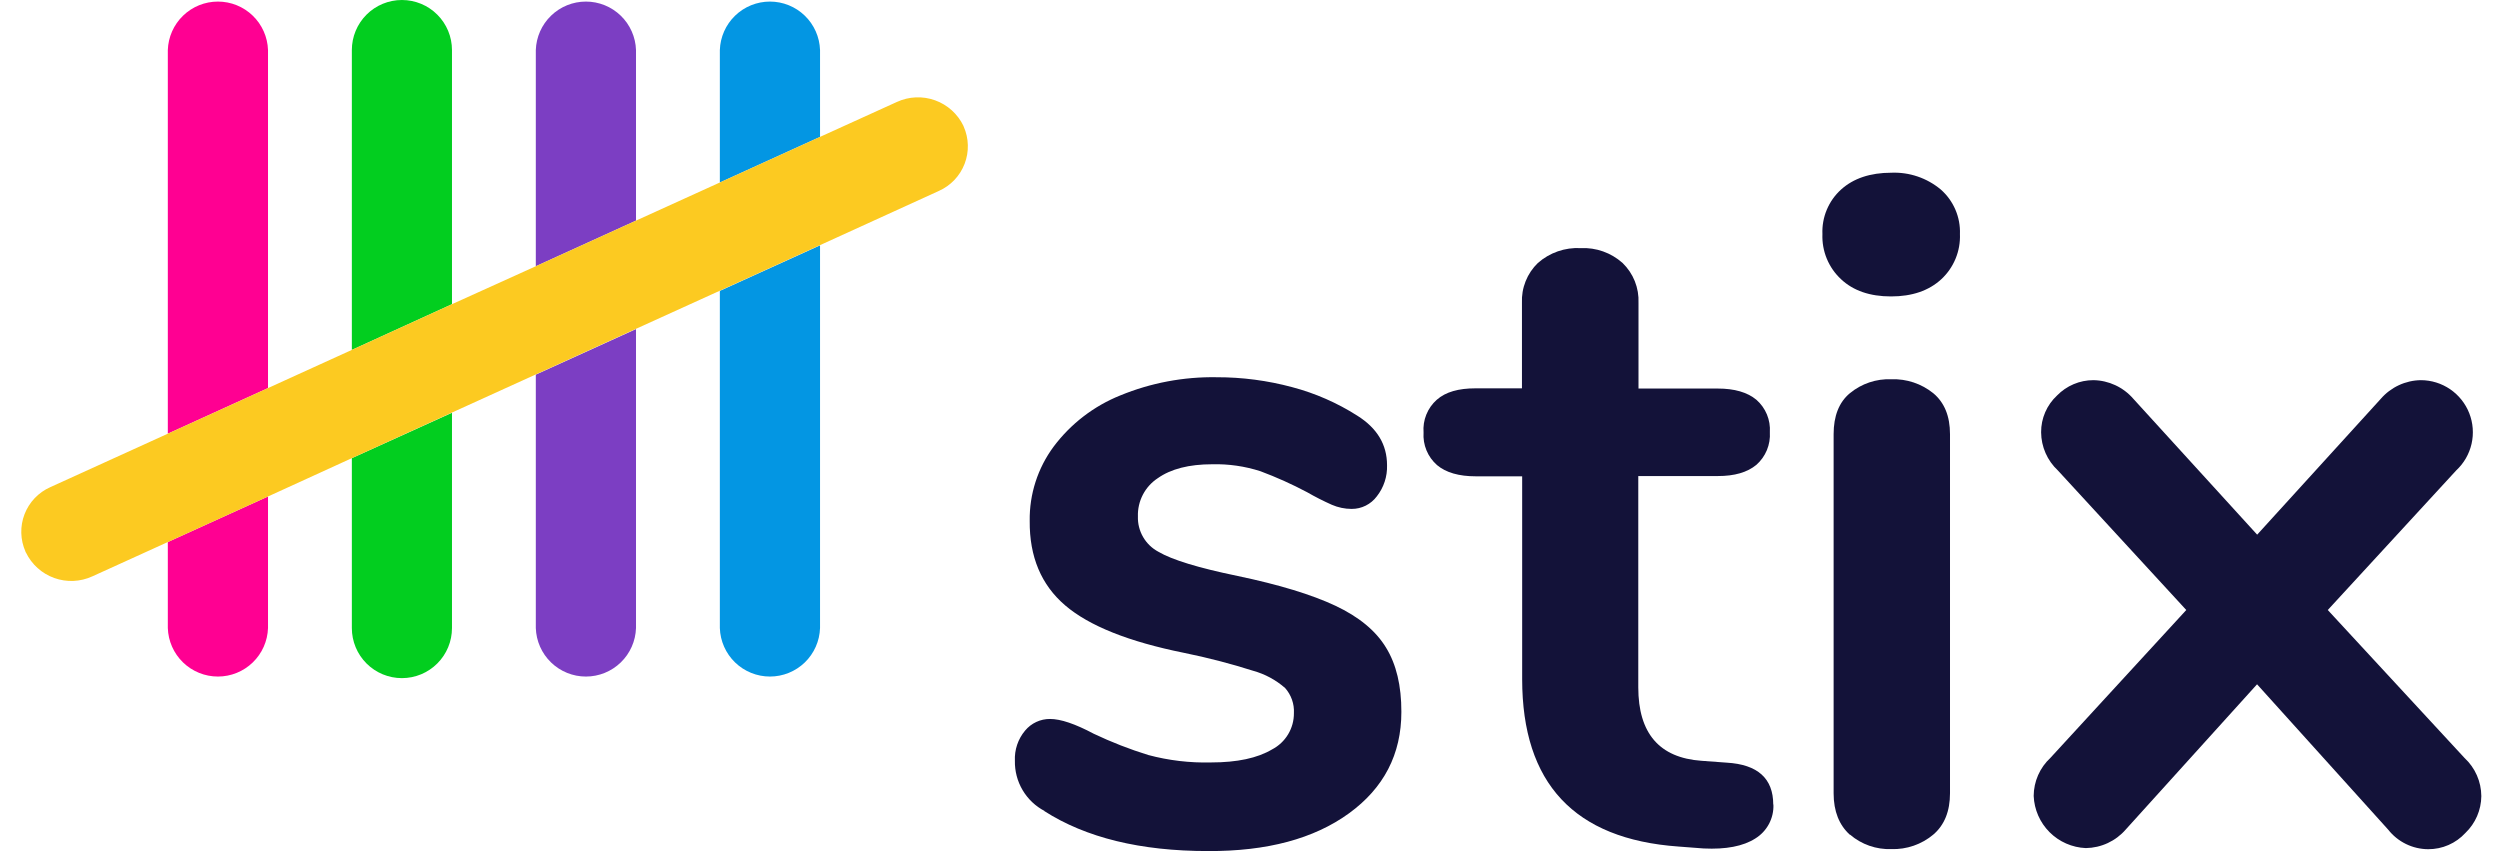 <svg width="470" height="160" viewBox="0 0 470 160" fill="none" xmlns="http://www.w3.org/2000/svg">
<g clip-path="url(#clip0)">
<path d="M50.386 9.413C50.306 6.968 49.279 4.65 47.521 2.949C45.764 1.248 43.414 0.297 40.968 0.297C38.522 0.297 36.172 1.248 34.414 2.949C32.657 4.65 31.629 6.968 31.55 9.413V81.532L50.386 72.958V9.413Z" fill="#FF0092"/>
<path d="M31.55 118.075C31.629 120.52 32.657 122.838 34.414 124.539C36.172 126.24 38.522 127.191 40.968 127.191C43.414 127.191 45.764 126.24 47.521 124.539C49.279 122.838 50.306 120.52 50.386 118.075V93.34L31.55 101.904V118.075Z" fill="#FF0092"/>
<path d="M84.972 9.413C84.972 6.916 83.981 4.522 82.215 2.757C80.45 0.992 78.056 0 75.559 0C73.063 0 70.669 0.992 68.903 2.757C67.138 4.522 66.147 6.916 66.147 9.413V65.78L84.972 57.186V9.413Z" fill="#02CE1F"/>
<path d="M66.147 118.076C66.147 120.572 67.138 122.966 68.903 124.731C70.669 126.497 73.063 127.488 75.559 127.488C78.056 127.488 80.45 126.497 82.215 124.731C83.981 122.966 84.972 120.572 84.972 118.076V77.599L66.147 86.134V118.076Z" fill="#02CE1F"/>
<path d="M100.733 118.075C100.813 120.52 101.84 122.838 103.598 124.539C105.355 126.241 107.705 127.192 110.151 127.192C112.597 127.192 114.947 126.241 116.705 124.539C118.462 122.838 119.49 120.52 119.569 118.075V61.868L100.733 70.432V118.075Z" fill="#7C3EC3"/>
<path d="M119.569 9.413C119.49 6.968 118.462 4.65 116.705 2.949C114.947 1.248 112.597 0.297 110.151 0.297C107.705 0.297 105.355 1.248 103.598 2.949C101.84 4.65 100.813 6.968 100.733 9.413V50.049L119.569 41.475V9.413Z" fill="#7C3EC3"/>
<path d="M135.331 118.075C135.411 120.52 136.438 122.838 138.195 124.539C139.953 126.24 142.303 127.191 144.749 127.191C147.195 127.191 149.545 126.24 151.303 124.539C153.06 122.838 154.087 120.52 154.167 118.075V46.126L135.331 54.69V118.075Z" fill="#0396E3"/>
<path d="M154.167 9.413C154.087 6.968 153.06 4.65 151.303 2.949C149.545 1.248 147.195 0.297 144.749 0.297C142.303 0.297 139.953 1.248 138.195 2.949C136.438 4.65 135.411 6.968 135.331 9.413V34.308L154.167 25.733V9.413Z" fill="#0396E3"/>
<path d="M181.128 23.667C180.049 21.427 178.134 19.7 175.795 18.858C173.455 18.016 170.879 18.126 168.62 19.165L154.167 25.733L135.331 34.308L119.569 41.475L100.734 50.049L84.972 57.186L66.147 65.78L50.385 72.957L31.549 81.532L9.46 91.584C8.358 92.071 7.362 92.772 6.531 93.644C5.7 94.517 5.049 95.545 4.615 96.669C4.181 97.794 3.973 98.993 4.003 100.198C4.033 101.403 4.299 102.59 4.788 103.691C4.788 103.751 4.788 103.811 4.868 103.861C5.946 106.099 7.86 107.824 10.198 108.664C12.535 109.504 15.109 109.392 17.365 108.353L31.549 101.905L50.385 93.34L66.147 86.133L84.972 77.559L100.734 70.392L119.569 61.818L135.331 54.651L154.167 46.086L176.506 35.895C178.731 34.905 180.471 33.073 181.345 30.801C182.22 28.529 182.156 26.002 181.167 23.777C181.148 23.725 181.125 23.675 181.098 23.627" fill="#FCCA21"/>
<path d="M196.39 152.473C194.672 151.575 193.239 150.215 192.252 148.547C191.264 146.879 190.761 144.968 190.8 143.03C190.703 140.963 191.387 138.936 192.717 137.351C193.288 136.662 194.006 136.108 194.817 135.73C195.628 135.352 196.513 135.159 197.408 135.165C199.404 135.165 202.146 136.093 205.633 137.949C208.948 139.522 212.37 140.857 215.875 141.942C219.724 142.97 223.7 143.441 227.683 143.34C232.581 143.34 236.401 142.524 239.142 140.894C240.391 140.246 241.436 139.265 242.161 138.06C242.887 136.855 243.266 135.473 243.255 134.067C243.347 132.336 242.751 130.639 241.598 129.345C239.87 127.831 237.823 126.725 235.609 126.111C231.337 124.754 226.995 123.628 222.602 122.737C212.208 120.641 204.758 117.666 200.253 113.813C195.748 109.96 193.525 104.663 193.585 97.922C193.514 92.895 195.1 87.984 198.097 83.948C201.316 79.659 205.648 76.334 210.624 74.335C216.368 71.976 222.533 70.814 228.741 70.921C233.538 70.912 238.314 71.54 242.945 72.788C247.273 73.933 251.398 75.742 255.173 78.148C258.9 80.484 260.763 83.588 260.763 87.461C260.832 89.581 260.15 91.656 258.836 93.321C258.288 94.056 257.573 94.653 256.751 95.062C255.93 95.471 255.023 95.682 254.105 95.676C252.824 95.673 251.557 95.409 250.382 94.898C248.792 94.189 247.239 93.4 245.73 92.532C242.904 91.033 239.983 89.719 236.986 88.599C234.051 87.649 230.977 87.204 227.893 87.282C223.541 87.282 220.127 88.157 217.651 89.907C216.469 90.685 215.507 91.754 214.855 93.01C214.203 94.267 213.884 95.669 213.928 97.084C213.884 98.441 214.221 99.784 214.903 100.96C215.584 102.135 216.581 103.095 217.781 103.732C220.35 105.249 225.314 106.766 232.674 108.283C240.48 109.92 246.602 111.784 251.041 113.873C255.479 115.963 258.657 118.588 260.573 121.749C262.51 124.89 263.471 128.923 263.458 133.847C263.458 141.792 260.167 148.151 253.586 152.922C247.005 157.694 238.177 160.053 227.104 159.999C214.407 159.999 204.146 157.491 196.32 152.473" fill="#131239"/>
<path d="M333.401 151.255C333.451 152.527 333.16 153.789 332.56 154.912C331.96 156.035 331.072 156.977 329.987 157.643C327.711 159.094 324.474 159.716 320.275 159.51L315.553 159.15C295.962 157.753 286.167 147.259 286.167 127.668V89.547H277.433C274.278 89.547 271.843 88.848 270.166 87.441C269.3 86.683 268.62 85.736 268.18 84.673C267.74 83.61 267.552 82.46 267.63 81.312C267.54 80.163 267.717 79.009 268.149 77.94C268.58 76.871 269.253 75.917 270.116 75.153C271.793 73.676 274.218 73.007 277.383 73.007H286.127V56.956C286.064 55.562 286.299 54.172 286.815 52.876C287.331 51.58 288.118 50.408 289.121 49.44C291.334 47.492 294.223 46.488 297.167 46.645C300.057 46.508 302.885 47.512 305.042 49.44C306.046 50.408 306.832 51.58 307.349 52.876C307.865 54.172 308.1 55.562 308.037 56.956V73.047H322.93C326.084 73.047 328.5 73.746 330.197 75.153C331.061 75.908 331.739 76.851 332.179 77.911C332.619 78.971 332.808 80.117 332.732 81.262C332.806 82.409 332.615 83.558 332.176 84.621C331.736 85.683 331.059 86.631 330.197 87.391C328.5 88.798 326.084 89.507 322.93 89.497H307.997V129.215C307.997 137.866 311.96 142.471 319.885 143.03L324.617 143.379C330.446 143.718 333.364 146.344 333.371 151.255" fill="#131239"/>
<path d="M347.775 156.935C345.779 155.128 344.721 152.543 344.721 149.149V81.622C344.721 78.238 345.719 75.633 347.775 73.926C349.965 72.119 352.745 71.184 355.581 71.3C358.437 71.199 361.233 72.131 363.457 73.926C365.553 75.676 366.601 78.241 366.601 81.622V149.129C366.601 152.513 365.553 155.118 363.457 156.905C361.256 158.75 358.452 159.72 355.581 159.63C352.736 159.731 349.957 158.758 347.795 156.905L347.775 156.935ZM346.118 52.495C344.957 51.417 344.042 50.101 343.437 48.636C342.833 47.172 342.552 45.593 342.615 44.01C342.549 42.443 342.829 40.88 343.435 39.433C344.04 37.986 344.956 36.689 346.118 35.635C348.448 33.532 351.595 32.478 355.561 32.471C358.951 32.331 362.271 33.459 364.874 35.635C366.058 36.677 366.994 37.969 367.616 39.417C368.238 40.866 368.529 42.435 368.468 44.01C368.531 45.593 368.25 47.172 367.645 48.636C367.04 50.101 366.126 51.417 364.964 52.495C362.628 54.651 359.477 55.729 355.511 55.729C351.545 55.729 348.414 54.651 346.118 52.495Z" fill="#131239"/>
<path d="M466.489 149.678C466.476 150.972 466.204 152.251 465.69 153.439C465.176 154.627 464.429 155.7 463.494 156.595C462.606 157.562 461.526 158.333 460.323 158.859C459.12 159.385 457.82 159.655 456.507 159.65C455.057 159.644 453.627 159.31 452.324 158.674C451.021 158.038 449.878 157.116 448.981 155.977L424.326 128.646L399.651 155.937C398.716 157.018 397.563 157.889 396.267 158.493C394.972 159.097 393.563 159.419 392.134 159.44C389.568 159.335 387.136 158.268 385.32 156.452C383.504 154.636 382.438 152.204 382.332 149.638C382.338 148.291 382.621 146.96 383.164 145.727C383.707 144.494 384.497 143.386 385.486 142.471L411.02 114.682L386.884 88.449C385.896 87.529 385.107 86.417 384.565 85.181C384.023 83.946 383.738 82.612 383.73 81.262C383.722 79.966 383.985 78.683 384.5 77.494C385.016 76.305 385.773 75.236 386.724 74.355C387.612 73.443 388.673 72.717 389.846 72.222C391.019 71.726 392.279 71.471 393.552 71.47C394.981 71.491 396.389 71.814 397.685 72.418C398.98 73.022 400.133 73.893 401.068 74.974L424.346 100.517L447.593 74.974C448.53 73.892 449.685 73.021 450.982 72.418C452.279 71.814 453.689 71.491 455.12 71.47C457.086 71.473 459.006 72.068 460.63 73.177C462.254 74.287 463.506 75.859 464.223 77.691C464.941 79.522 465.09 81.526 464.652 83.443C464.214 85.361 463.209 87.102 461.768 88.439L437.622 114.682L463.335 142.501C464.323 143.417 465.112 144.525 465.655 145.758C466.197 146.99 466.481 148.321 466.489 149.668" fill="#131239"/>
</g>
<defs>
<clipPath id="clip0">
<rect width="470" height="160" fill="white"/>
</clipPath>
</defs>
</svg>

